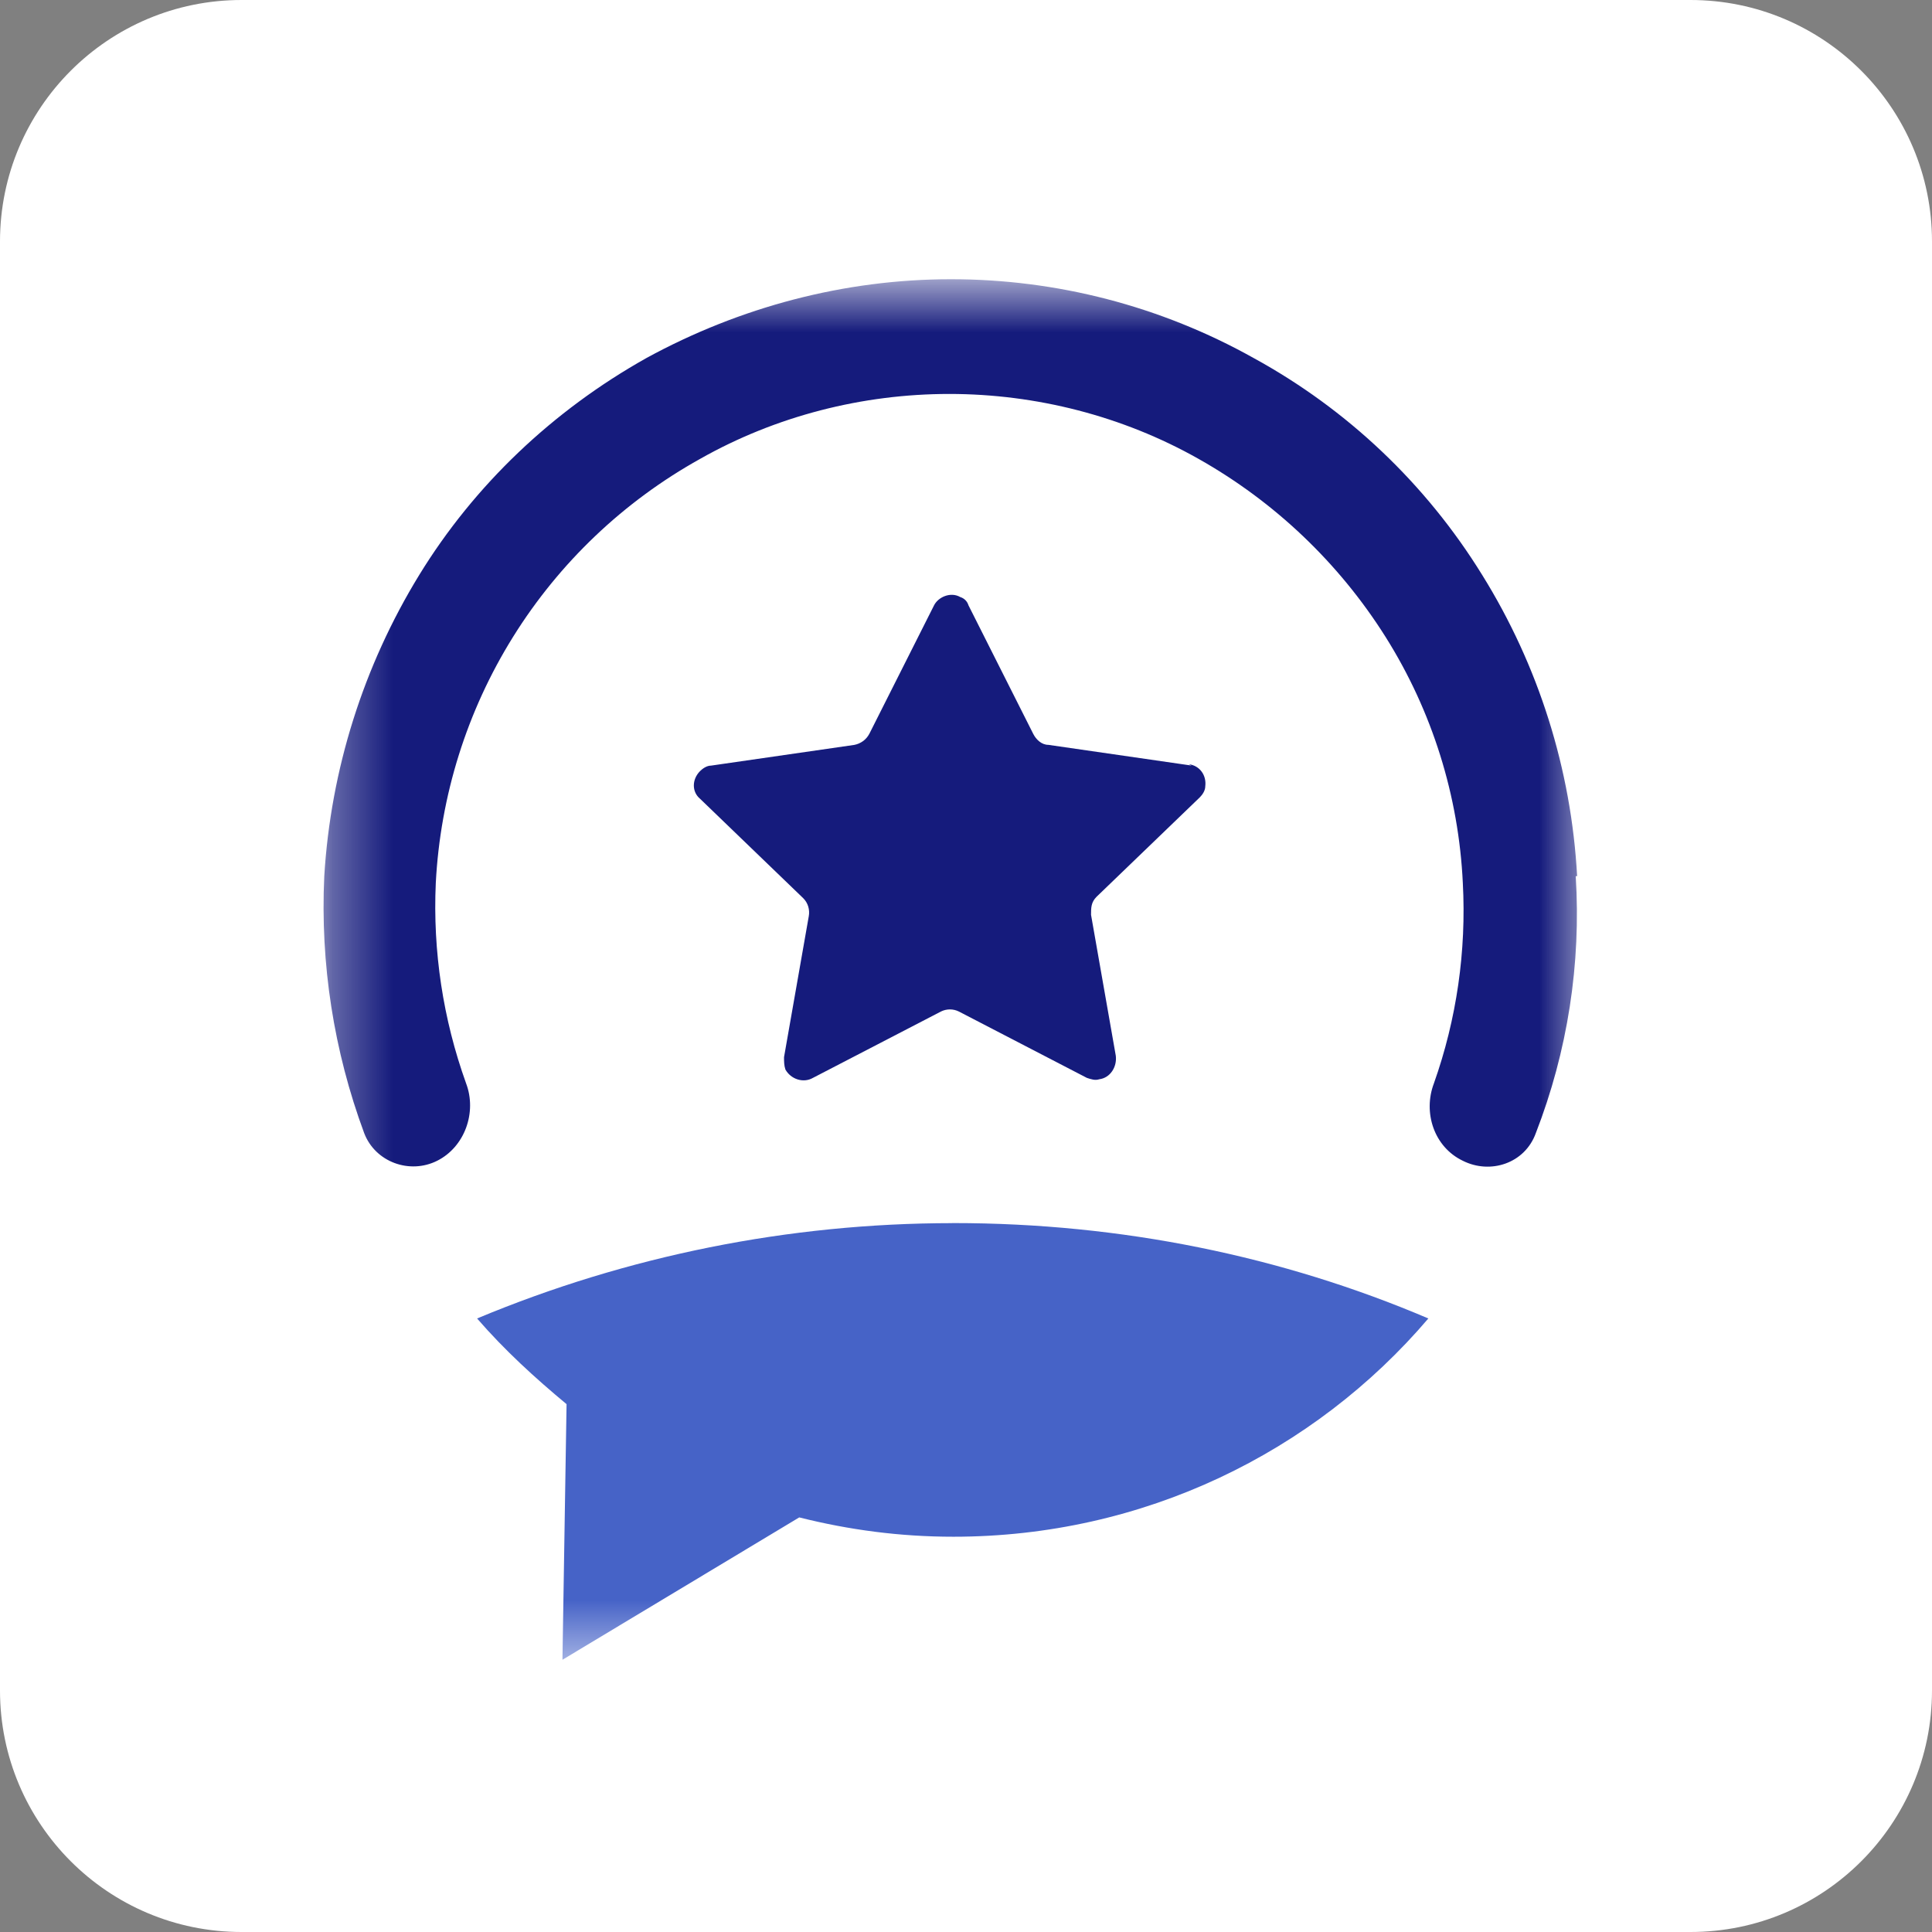 <svg width="32" height="32" viewBox="0 0 32 32" fill="none" xmlns="http://www.w3.org/2000/svg">
<rect x="0" y="0" width="32" height="32" fill="#808080" stroke="none"/>
<g clip-path="url(#clip0_2370_672)">
<path d="M28 0H4C1.791 0 0 1.791 0 4V28C0 30.209 1.791 32 4 32H28C30.209 32 32 30.209 32 28V4C32 1.791 30.209 0 28 0Z" fill="white"/>
<mask id="mask0_2370_672" style="mask-type:luminance" maskUnits="userSpaceOnUse" x="5" y="4" width="22" height="24">
<path d="M5.332 4.664H26.348V27.508H5.332V4.664Z" fill="white"/>
</mask>
<g mask="url(#mask0_2370_672)">
<path d="M26.122 14.512C26.026 12.743 25.484 11.026 24.549 9.522C23.619 8.016 22.315 6.778 20.762 5.929C19.23 5.072 17.503 4.623 15.746 4.625C13.991 4.625 12.258 5.083 10.707 5.93C9.156 6.8 7.856 8.035 6.944 9.523C6.019 11.032 5.478 12.745 5.371 14.512C5.303 15.961 5.528 17.408 6.032 18.768C6.215 19.248 6.785 19.455 7.241 19.226C7.697 18.997 7.902 18.425 7.72 17.944C7.338 16.881 7.167 15.754 7.218 14.626C7.293 13.18 7.733 11.776 8.499 10.547C9.265 9.318 10.331 8.304 11.597 7.6C12.851 6.89 14.287 6.525 15.723 6.525C17.16 6.525 18.596 6.891 19.851 7.6C21.113 8.311 22.179 9.326 22.951 10.552C23.721 11.777 24.161 13.181 24.229 14.626C24.289 15.753 24.127 16.88 23.75 17.944C23.567 18.425 23.75 18.997 24.229 19.226C24.684 19.455 25.256 19.272 25.438 18.768C25.964 17.414 26.19 15.962 26.099 14.512H26.122Z" fill="#151B7C"/>
<path d="M19.735 12.68L17.364 12.337C17.25 12.337 17.159 12.246 17.113 12.154L16.041 10.026C16.031 9.993 16.014 9.964 15.99 9.94C15.966 9.916 15.937 9.899 15.905 9.889C15.745 9.797 15.54 9.889 15.471 10.026L14.399 12.154C14.374 12.201 14.339 12.243 14.295 12.275C14.252 12.306 14.202 12.328 14.149 12.338L11.777 12.681C11.709 12.681 11.641 12.726 11.595 12.772C11.458 12.91 11.458 13.116 11.595 13.23L13.305 14.878C13.343 14.916 13.371 14.963 13.387 15.015C13.402 15.067 13.406 15.121 13.396 15.175L12.986 17.51C12.986 17.578 12.986 17.647 13.009 17.715C13.099 17.875 13.305 17.945 13.465 17.853L15.585 16.754C15.631 16.731 15.682 16.719 15.733 16.719C15.785 16.719 15.836 16.731 15.882 16.754L18.002 17.853C18.071 17.876 18.139 17.899 18.207 17.876C18.39 17.853 18.504 17.67 18.481 17.486L18.071 15.152C18.071 15.038 18.071 14.946 18.161 14.855L19.872 13.207C19.918 13.161 19.963 13.093 19.963 13.024C19.986 12.841 19.872 12.681 19.69 12.658L19.735 12.68Z" fill="#151B7C"/>
<path d="M15.769 20.259C13.069 20.261 10.394 20.797 7.902 21.838C8.358 22.364 8.86 22.822 9.384 23.257L9.316 27.491L13.238 25.133C14.058 25.339 14.902 25.453 15.792 25.453C18.938 25.453 21.766 24.058 23.658 21.838C21.242 20.808 18.574 20.258 15.792 20.258H15.769V20.259Z" fill="#4663C7"/>
</g>
</g>
<defs>
<clipPath id="clip0_2370_672">
<rect width="32" height="32" fill="white"/>
</clipPath>
</defs>
</svg>

